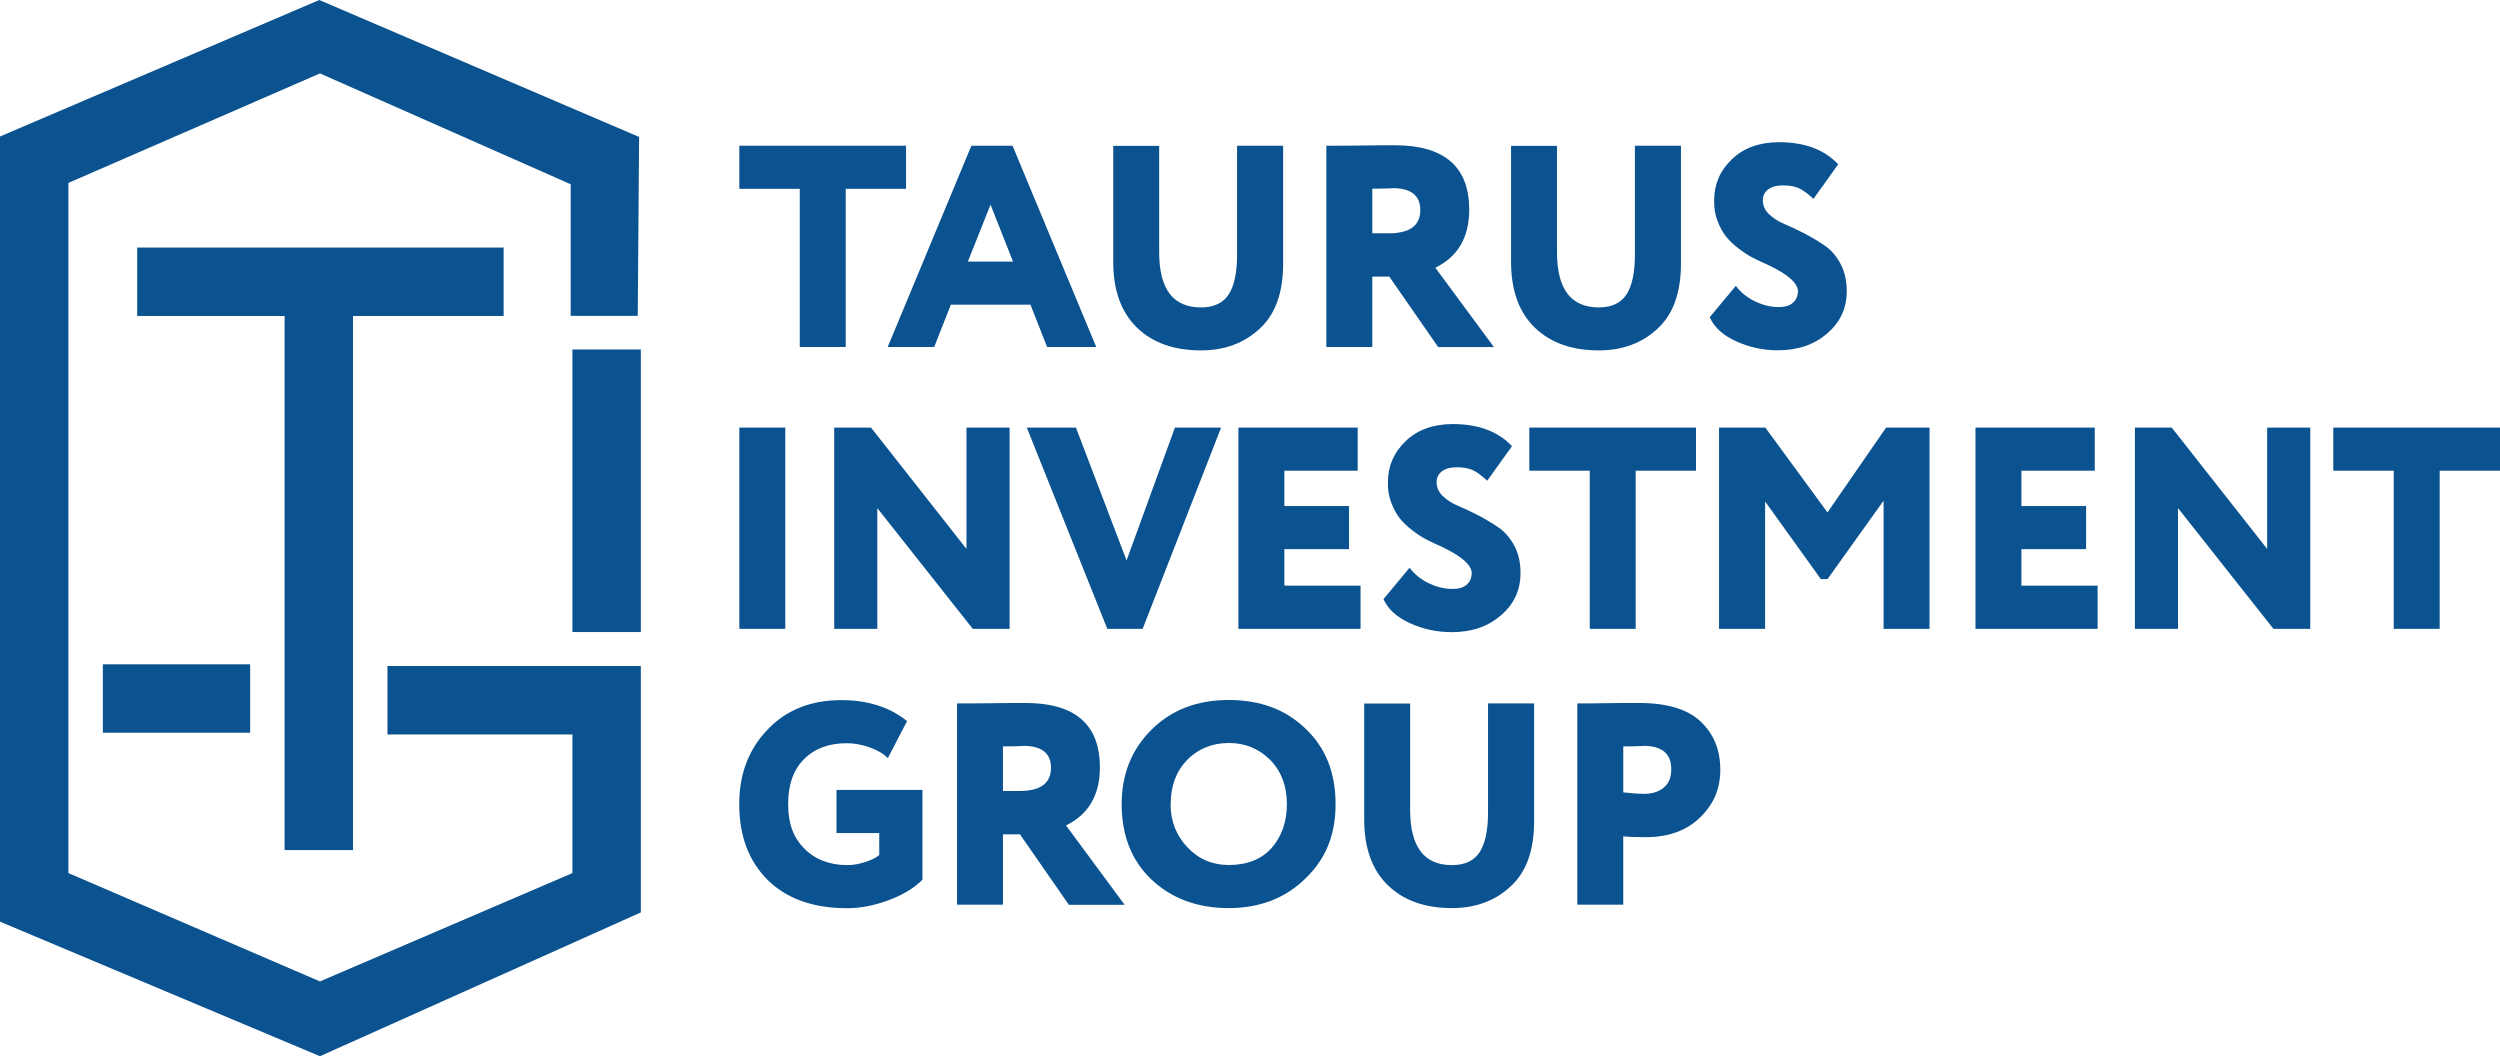 <?xml version="1.0" encoding="UTF-8"?> <svg xmlns="http://www.w3.org/2000/svg" id="_Слой_1" viewBox="0 0 219.25 92.63"><defs><style>.cls-1{fill:#0b5390;stroke-width:0px;}</style></defs><path class="cls-1" d="m70.13,16.56h-5.29v-3.78h14.62v3.78h-5.29v13.87h-4.03v-13.87Z"></path><path class="cls-1" d="m81.91,30.43h-4.06l7.34-17.65h3.61l7.34,17.65h-4.31l-1.46-3.71h-6.98l-1.46,3.71Zm6.93-7.49l-1.97-4.99-1.99,4.99h3.96Z"></path><path class="cls-1" d="m108.5,12.78h4.03v10.36c0,2.54-.69,4.44-2.07,5.7-1.36,1.26-3.08,1.89-5.14,1.89-2.35,0-4.22-.66-5.6-1.99-1.39-1.34-2.09-3.27-2.09-5.77v-10.18h4.03v9.33c0,3.23,1.22,4.84,3.66,4.84,1.13,0,1.94-.38,2.43-1.13s.74-1.92.74-3.48v-9.55Z"></path><path class="cls-1" d="m120.35,24.25v6.18h-4.03V12.78c.96,0,2.02,0,3.18-.02s2.1-.02,2.82-.02c4.35,0,6.53,1.88,6.53,5.65,0,2.42-.99,4.12-2.97,5.09l5.14,6.96h-4.89l-4.29-6.18h-1.49Zm1.77-7.74s-.09,0-.23.01c-.13,0-.34.02-.63.02s-.59.01-.91.01v3.91h1.46c1.83,0,2.75-.68,2.75-2.04,0-1.28-.82-1.92-2.45-1.92Z"></path><path class="cls-1" d="m143.39,12.78h4.03v10.36c0,2.54-.69,4.44-2.07,5.7-1.36,1.26-3.08,1.89-5.14,1.89-2.35,0-4.22-.66-5.6-1.99-1.39-1.34-2.09-3.27-2.09-5.77v-10.18h4.03v9.33c0,3.23,1.22,4.84,3.66,4.84,1.13,0,1.94-.38,2.43-1.13s.74-1.92.74-3.48v-9.55Z"></path><path class="cls-1" d="m157.69,25.59c0-.74-.87-1.52-2.6-2.34-.5-.22-.95-.43-1.32-.62-.38-.19-.8-.46-1.26-.81s-.84-.7-1.13-1.07-.55-.83-.76-1.39c-.21-.55-.31-1.15-.29-1.79,0-1.41.52-2.61,1.56-3.61,1.04-.99,2.42-1.49,4.13-1.49,2.25,0,3.98.65,5.19,1.94l-2.17,3.03c-.49-.45-.91-.77-1.27-.93s-.83-.25-1.4-.25-.99.12-1.3.35c-.31.24-.47.55-.47.96,0,.45.18.86.54,1.21s.81.64,1.36.87,1.14.51,1.78.84c.64.34,1.23.69,1.78,1.07s1,.91,1.36,1.59c.36.68.54,1.47.54,2.38,0,1.51-.58,2.76-1.74,3.73-1.13.98-2.56,1.46-4.31,1.46-1.28,0-2.49-.26-3.63-.78-1.16-.52-1.94-1.23-2.34-2.12l2.29-2.75c.45.59,1.02,1.05,1.71,1.37.69.33,1.38.49,2.07.49.52,0,.93-.12,1.22-.37.29-.24.44-.57.44-1Z"></path><path class="cls-1" d="m68.87,55.15h-4.03v-17.65h4.03v17.65Z"></path><path class="cls-1" d="m88.54,37.5v17.65h-3.23l-8.37-10.59v10.59h-3.78v-17.65h3.23l8.37,10.64v-10.64h3.78Z"></path><path class="cls-1" d="m103.03,37.5h4.06l-6.88,17.65h-3.1l-7.06-17.65h4.31l4.44,11.65,4.24-11.65Z"></path><path class="cls-1" d="m119.32,55.15h-10.71v-17.65h10.46v3.78h-6.43v3.1h5.67v3.78h-5.67v3.2h6.68v3.78Z"></path><path class="cls-1" d="m129.08,50.31c0-.74-.87-1.52-2.6-2.34-.5-.22-.95-.43-1.32-.62-.38-.19-.8-.46-1.26-.81s-.84-.7-1.13-1.07-.55-.83-.76-1.39c-.21-.55-.31-1.15-.29-1.79,0-1.41.52-2.61,1.56-3.61,1.04-.99,2.42-1.49,4.13-1.49,2.25,0,3.98.65,5.19,1.94l-2.17,3.03c-.49-.45-.91-.77-1.27-.93s-.83-.25-1.4-.25-.99.12-1.3.35c-.31.24-.47.55-.47.96,0,.45.18.86.54,1.21s.81.64,1.36.87,1.14.51,1.78.84c.64.34,1.23.69,1.78,1.07s1,.91,1.36,1.59c.36.68.54,1.47.54,2.38,0,1.51-.58,2.76-1.74,3.73-1.13.98-2.56,1.46-4.31,1.46-1.28,0-2.49-.26-3.63-.78-1.16-.52-1.94-1.23-2.34-2.12l2.29-2.75c.45.59,1.02,1.05,1.71,1.37.69.33,1.38.49,2.07.49.52,0,.93-.12,1.22-.37.29-.24.44-.57.44-1Z"></path><path class="cls-1" d="m139.41,41.28h-5.29v-3.78h14.62v3.78h-5.29v13.87h-4.03v-13.87Z"></path><path class="cls-1" d="m154.79,55.15h-4.03v-17.65h4.06l5.45,7.44,5.14-7.44h3.81v17.65h-4.03v-11.24l-4.92,6.88h-.58l-4.89-6.81v11.17Z"></path><path class="cls-1" d="m183.96,55.15h-10.71v-17.65h10.46v3.78h-6.43v3.1h5.67v3.78h-5.67v3.2h6.68v3.78Z"></path><path class="cls-1" d="m202.61,37.5v17.65h-3.23l-8.37-10.59v10.59h-3.78v-17.65h3.23l8.37,10.64v-10.64h3.78Z"></path><path class="cls-1" d="m209.92,41.28h-5.29v-3.78h14.62v3.78h-5.29v13.87h-4.03v-13.87Z"></path><path class="cls-1" d="m77.12,73.06h-3.76v-3.78h7.54v7.87c-.76.76-1.77,1.36-3.03,1.82-1.23.45-2.42.68-3.58.68-2.96,0-5.28-.82-6.96-2.47-1.66-1.65-2.5-3.87-2.5-6.66,0-2.61.81-4.77,2.45-6.5,1.65-1.75,3.82-2.62,6.5-2.62,2.32,0,4.24.61,5.77,1.84l-1.69,3.25c-.35-.37-.87-.68-1.55-.93s-1.37-.38-2.05-.38c-1.56,0-2.81.46-3.74,1.39-.93.92-1.4,2.24-1.4,3.96s.47,2.93,1.42,3.89,2.21,1.45,3.79,1.45c.47,0,1-.09,1.59-.28.56-.19.95-.39,1.19-.61v-1.92Z"></path><path class="cls-1" d="m87.96,73.16v6.18h-4.03v-17.65c.96,0,2.02,0,3.18-.02s2.1-.02,2.82-.02c4.35,0,6.53,1.88,6.53,5.65,0,2.42-.99,4.12-2.97,5.09l5.14,6.96h-4.89l-4.29-6.18h-1.49Zm1.77-7.74s-.09,0-.23.01c-.13,0-.34.02-.63.02s-.59.01-.91.01v3.91h1.46c1.83,0,2.75-.68,2.75-2.04,0-1.28-.82-1.92-2.45-1.92Z"></path><path class="cls-1" d="m98.37,70.51c0-2.61.87-4.77,2.6-6.5,1.75-1.75,4.01-2.62,6.78-2.62s5,.83,6.73,2.5c1.77,1.66,2.65,3.87,2.65,6.63s-.89,4.84-2.67,6.55c-1.76,1.71-4,2.57-6.71,2.57s-4.99-.83-6.76-2.5c-1.75-1.66-2.62-3.87-2.62-6.63Zm4.29,0c0,1.5.49,2.76,1.49,3.81.97,1.03,2.18,1.54,3.61,1.54,1.61,0,2.87-.5,3.76-1.49.89-1.02,1.34-2.31,1.34-3.86s-.49-2.88-1.46-3.86c-.99-.99-2.2-1.49-3.63-1.49s-2.7.5-3.66,1.49c-.96.99-1.44,2.28-1.44,3.86Z"></path><path class="cls-1" d="m130.51,61.69h4.03v10.36c0,2.54-.69,4.44-2.07,5.7-1.36,1.26-3.08,1.89-5.14,1.89-2.35,0-4.22-.66-5.6-1.99-1.39-1.34-2.09-3.27-2.09-5.77v-10.18h4.03v9.33c0,3.23,1.22,4.84,3.66,4.84,1.13,0,1.94-.38,2.43-1.13s.74-1.92.74-3.48v-9.55Z"></path><path class="cls-1" d="m142.36,73.34v6h-4.03v-17.65c.77,0,1.62,0,2.55-.02.94-.02,1.89-.02,2.85-.02,2.49,0,4.3.55,5.45,1.66,1.13,1.08,1.69,2.47,1.69,4.19s-.6,3.05-1.79,4.21c-1.19,1.14-2.77,1.71-4.74,1.71-.87,0-1.53-.02-1.97-.08Zm1.77-7.92s-.09,0-.23.01c-.13,0-.34.02-.63.02s-.59.01-.91.01v4.03c.71.08,1.32.13,1.84.13.69,0,1.26-.18,1.7-.54.45-.36.67-.9.67-1.63,0-1.36-.82-2.04-2.45-2.04Z"></path><polygon class="cls-1" points="56.05 12.01 28 0 0 11.97 0 80.83 28.06 92.63 56.2 80.02 56.2 58.41 33.98 58.41 33.98 64.41 50.2 64.41 50.2 76.57 28.06 86.07 6 76.57 6 16.04 28.06 6.44 50.05 16.16 50.05 27.7 55.93 27.7 56.05 12.01"></polygon><polygon class="cls-1" points="30.96 74.55 30.96 27.71 44.17 27.71 44.17 21.71 12.03 21.71 12.03 27.71 24.96 27.71 24.96 74.55 30.96 74.55"></polygon><rect class="cls-1" x="9.02" y="58.26" width="12.92" height="6"></rect><rect class="cls-1" x="50.2" y="30.65" width="6" height="24.78"></rect></svg> 